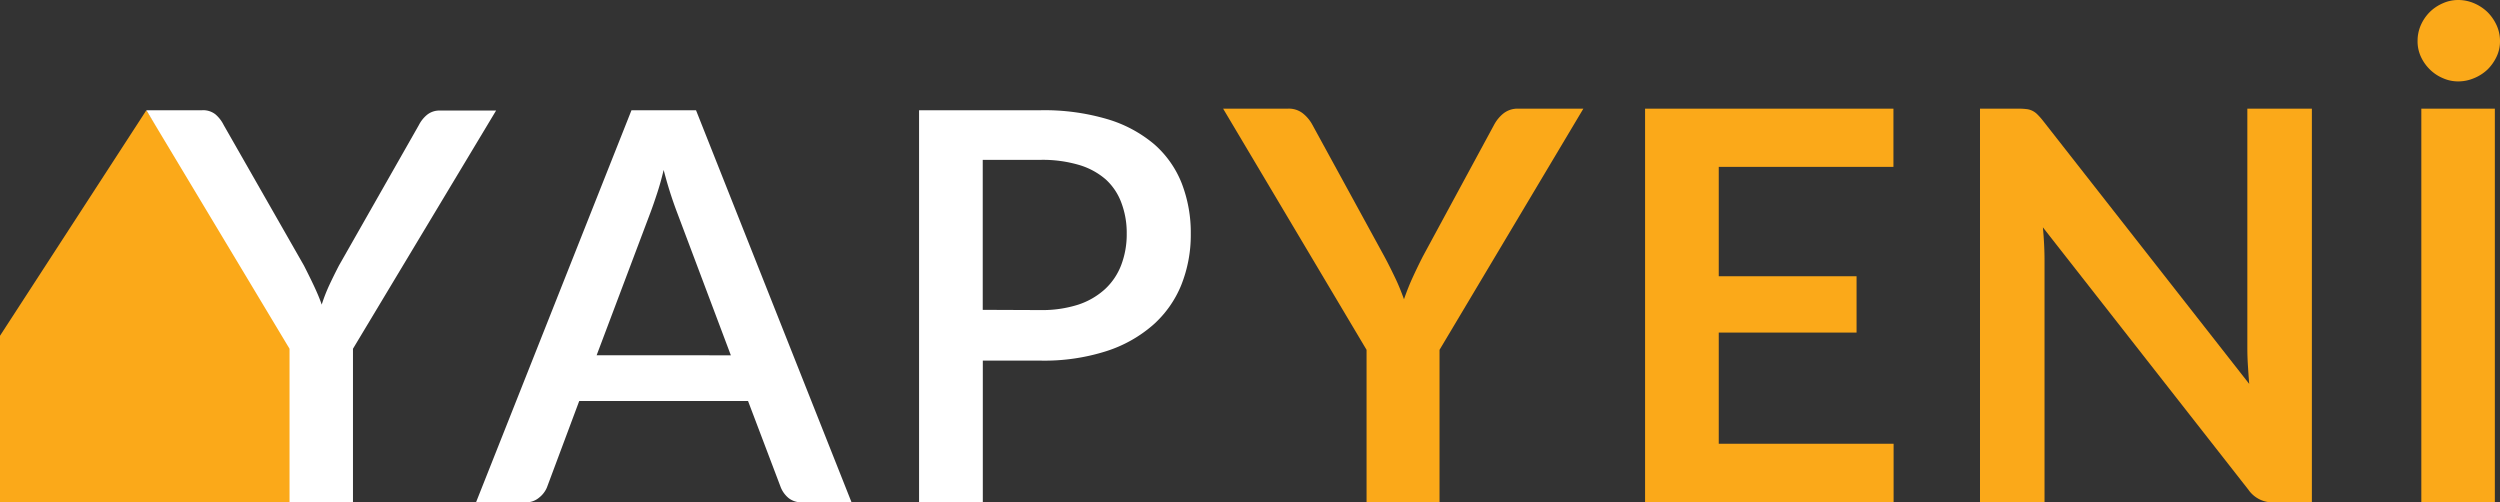 <svg xmlns="http://www.w3.org/2000/svg" viewBox="0 0 320 64.32"><rect x="0" y="0" width="320" height="64.32" fill="#333333" stroke="none"/><defs><style>.cls-1{fill:#fba919;}.cls-2{fill:#fff;}</style></defs><g id="Layer_2" data-name="Layer 2"><g id="Layer_1-2" data-name="Layer 1"><polygon class="cls-1" points="37.47 42.98 37.47 64.32 0 64.32 0 42.98 18.73 14.12 37.47 42.98"/><path class="cls-2" d="M45.18,44.64V64.3H37.06V44.64L18.73,14.11h7.15a2.54,2.54,0,0,1,1.7.53A4.32,4.32,0,0,1,28.63,16l10.28,18c.46.91.89,1.77,1.27,2.58s.73,1.62,1,2.41a21.33,21.33,0,0,1,.94-2.43c.37-.8.79-1.65,1.26-2.56L53.62,16a4.13,4.13,0,0,1,1-1.27,2.52,2.52,0,0,1,1.7-.58h7.18Z"/><path class="cls-2" d="M109,64.3h-6.31a2.66,2.66,0,0,1-1.74-.54,3.48,3.48,0,0,1-1-1.35L95.75,51.33H74.14L70,62.41a3.27,3.27,0,0,1-1,1.29,2.56,2.56,0,0,1-1.74.6H60.93l19.9-50.19h8.26ZM93.55,45.48l-6.9-18.33a50.64,50.64,0,0,1-1.7-5.4c-.26,1.09-.54,2.09-.84,3s-.58,1.73-.84,2.42l-6.9,18.3Z"/><path class="cls-2" d="M133.25,14.11a28.42,28.42,0,0,1,8.52,1.15,16.58,16.58,0,0,1,6,3.23,12.94,12.94,0,0,1,3.5,5,17.48,17.48,0,0,1,1.15,6.43,17.27,17.27,0,0,1-1.22,6.57,13.74,13.74,0,0,1-3.63,5.12,16.92,16.92,0,0,1-6,3.35,26.1,26.1,0,0,1-8.31,1.2h-7.46V64.3h-8.16V14.11Zm0,25.58A15.21,15.21,0,0,0,138,39a9.52,9.52,0,0,0,3.45-2,8.14,8.14,0,0,0,2.07-3.09,11,11,0,0,0,.7-4,10.85,10.85,0,0,0-.68-3.94,7.57,7.57,0,0,0-2-3,9.18,9.18,0,0,0-3.43-1.86,16.48,16.48,0,0,0-4.86-.65h-7.46v19.2Z"/><path class="cls-1" d="M184.26,44.78V64.3h-9.34V44.78L156.56,13.91h8.26a2.89,2.89,0,0,1,1.93.59A4.73,4.73,0,0,1,168,16l9.2,16.83c.54,1,1,1.94,1.42,2.82s.77,1.77,1.09,2.65c.31-.88.65-1.77,1.05-2.65s.85-1.82,1.36-2.82L191.23,16a4.74,4.74,0,0,1,1.15-1.43,2.91,2.91,0,0,1,2-.66h8.29Z"/><path class="cls-1" d="M220,21.36v14h17.64v7.21H220V56.8h22.38v7.5H210.57V13.91h31.79v7.45Z"/><path class="cls-1" d="M295.92,13.91V64.3h-4.81a3.76,3.76,0,0,1-3.31-1.61L261.49,29.1c.14,1.53.21,2.95.21,4.25V64.3h-8.26V13.91h4.91a7.79,7.79,0,0,1,1,.05,2.23,2.23,0,0,1,.77.21,2.34,2.34,0,0,1,.64.45,8.47,8.47,0,0,1,.7.78L287.9,49.14c-.07-.82-.12-1.62-.17-2.41s-.07-1.52-.07-2.19V13.91Z"/><path class="cls-1" d="M320,5.26a4.54,4.54,0,0,1-.44,2,5.74,5.74,0,0,1-1.16,1.64A5.54,5.54,0,0,1,316.69,10a5.16,5.16,0,0,1-2.06.42,4.75,4.75,0,0,1-1.95-.42A5.27,5.27,0,0,1,311,8.87a5.49,5.49,0,0,1-1.14-1.64,4.67,4.67,0,0,1-.41-2,5,5,0,0,1,.41-2A5.5,5.5,0,0,1,311,1.55,5.44,5.44,0,0,1,312.68.42,4.75,4.75,0,0,1,314.63,0a5.16,5.16,0,0,1,2.06.42,5.72,5.72,0,0,1,1.71,1.13,5.75,5.75,0,0,1,1.16,1.67A4.89,4.89,0,0,1,320,5.26Zm-.66,59h-9.41V13.91h9.41Z"/></g></g></svg>